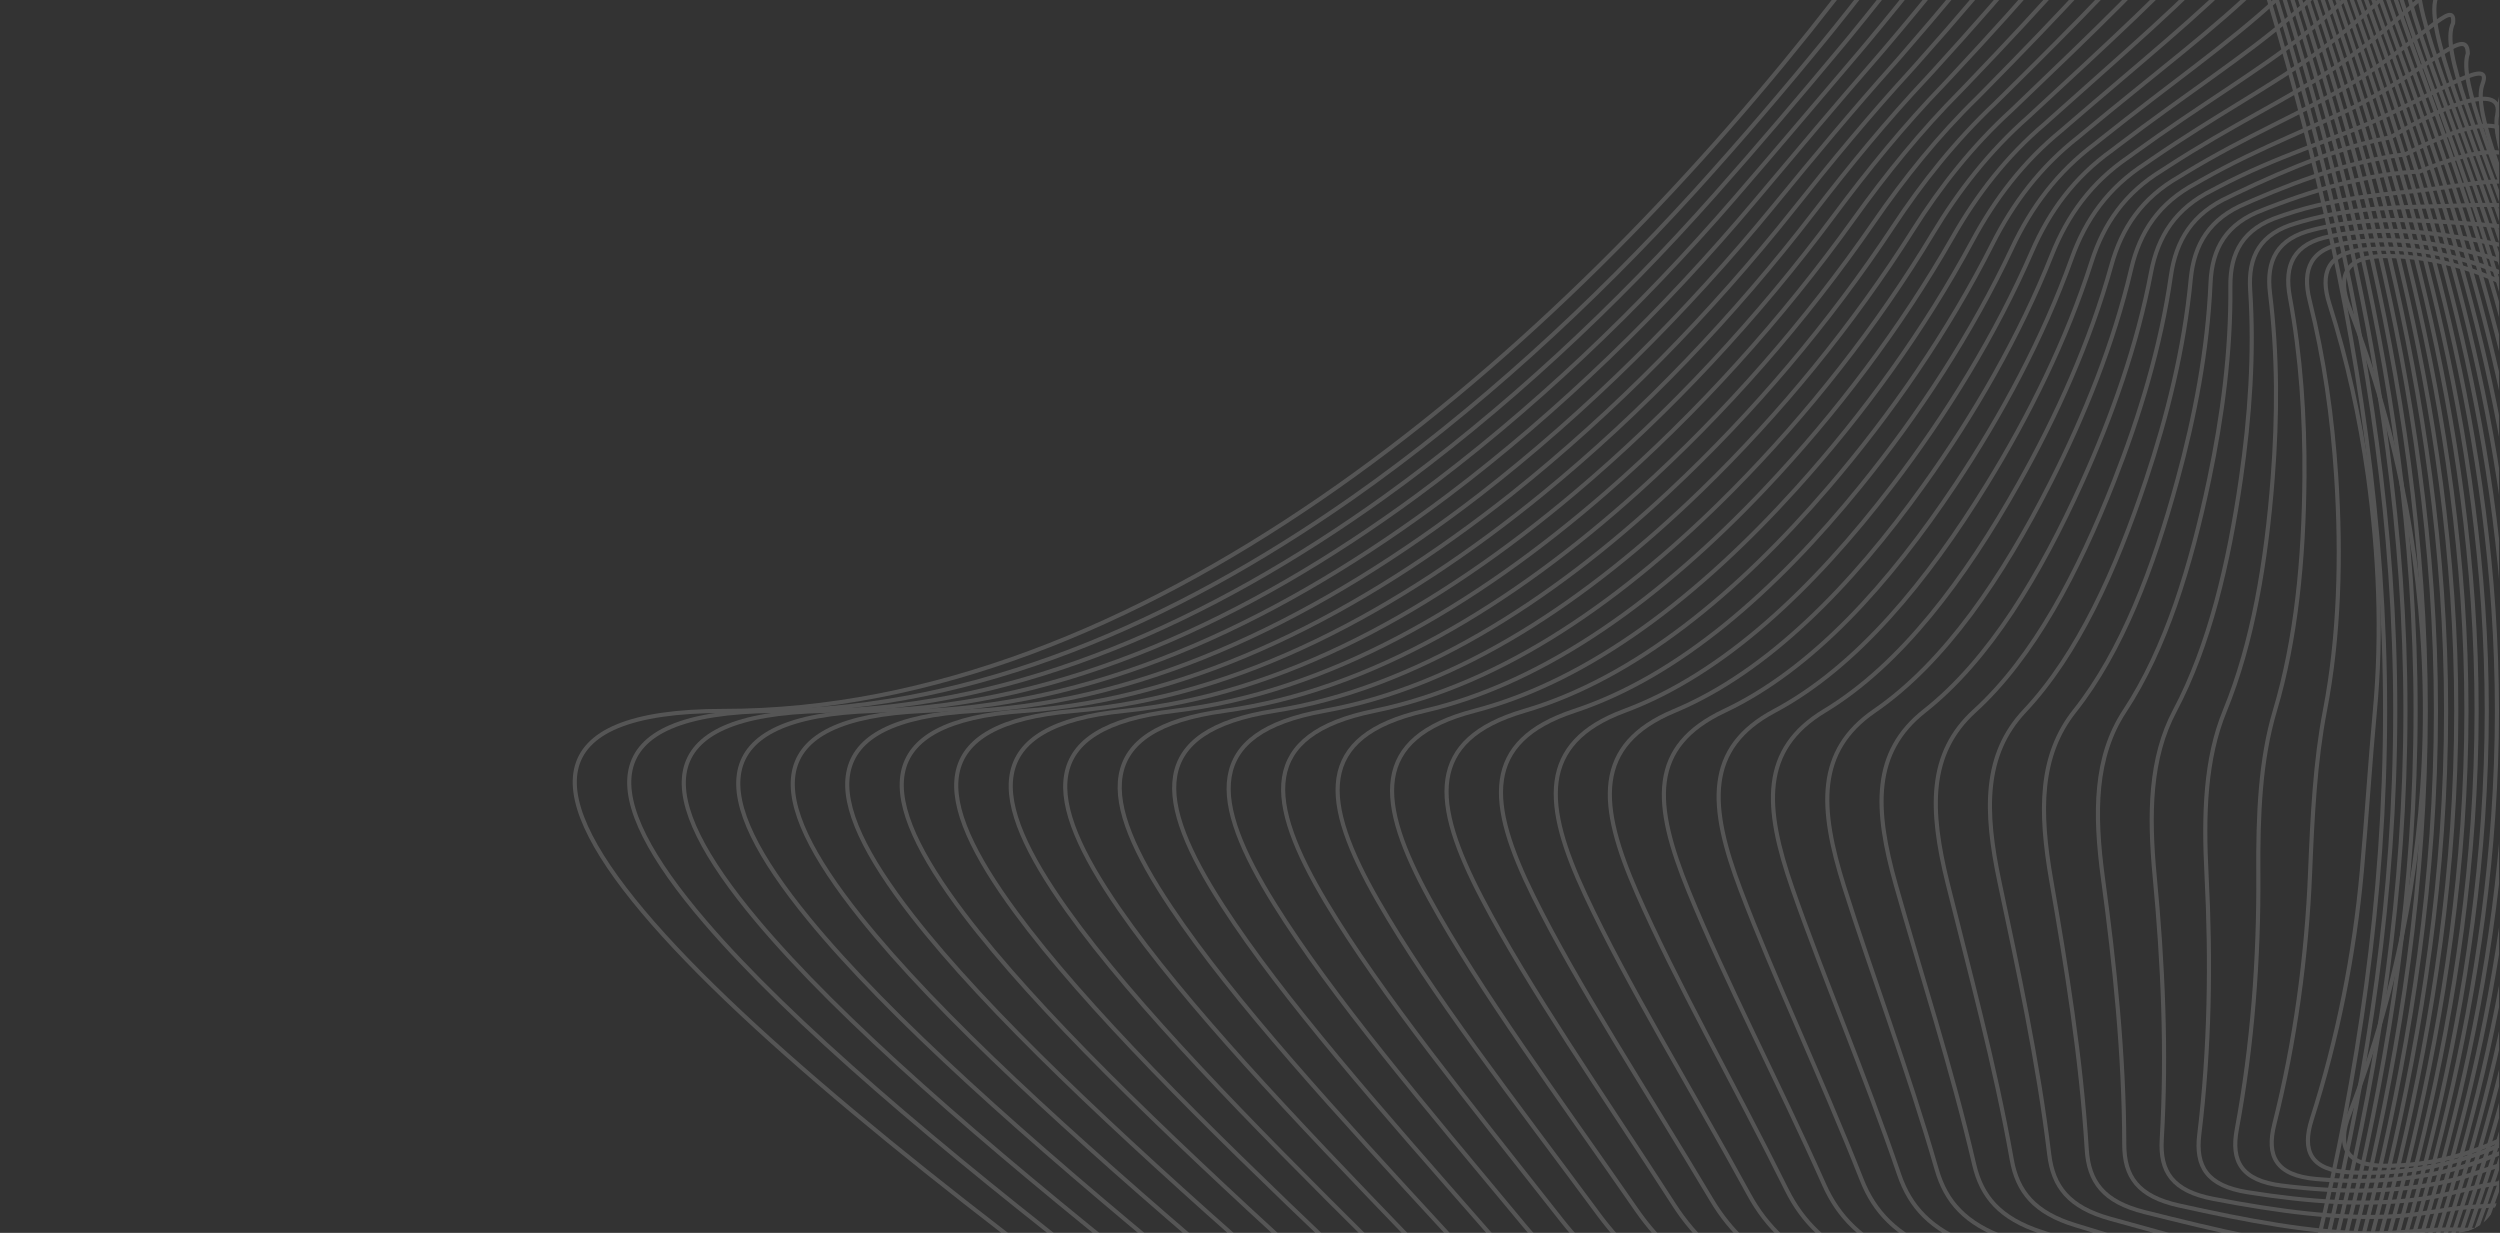<svg width="1825" height="900" viewBox="0 0 1825 900" fill="none" xmlns="http://www.w3.org/2000/svg">
<rect x="0" y="0" width="1825" height="900" fill="#333333" stroke="none"/>
<g clip-path="url(#clip0_6897_7371)">
<g opacity="0.17" clip-path="url(#clip1_6897_7371)">
<path d="M1741.11 851.03C1711.87 851.03 1706 836.413 1715 813.306C1751.8 718.817 1770.2 618.898 1770.2 518.971C1770.2 419.043 1751.8 319.125 1715 224.635C1706.01 201.529 1711.87 186.911 1741.11 186.911C1775.96 186.911 1809.15 196.199 1839.35 213.003C1869.55 229.807 1896.74 254.12 1919.58 284.161C1965.25 344.269 1993.5 427.283 1993.5 518.979C1993.5 610.674 1965.25 693.689 1919.58 753.772C1896.74 783.813 1869.55 808.134 1839.35 824.93C1809.16 841.734 1775.96 851.022 1741.11 851.022L1741.11 851.03Z" stroke="white" stroke-width="3" stroke-miterlimit="10"/>
<path d="M1908.84 261.902C1949.52 319.914 1986.08 413.863 1986.08 518.979C1986.08 586.553 1971.25 649.521 1948.16 702.719C1935.59 731.663 1921.77 756.932 1908.84 776.056C1897.5 792.835 1880.26 804.567 1861.85 815.584C1848.62 823.5 1835.48 831.465 1821.32 837.51C1788.78 851.396 1753.22 857.54 1716.02 855.861C1686.61 854.531 1680.17 840.262 1687.61 816.998C1706.47 758.062 1718.63 696.882 1724.16 635.552C1727.76 595.741 1730.15 556.478 1733.66 518.987C1738.9 462.97 1736.52 405 1728.56 347.203C1722.61 305.156 1713.57 263.124 1700.53 222.074C1693.31 199.383 1699.07 184.624 1725.51 182.172C1726.62 182.072 1727.75 181.972 1728.92 181.897C1764.6 179.677 1797.85 187.451 1828.89 200.489C1860.24 213.66 1888.28 232.584 1908.84 261.91L1908.84 261.902Z" stroke="white" stroke-width="3" stroke-miterlimit="10"/>
<path d="M1898.11 239.618C1933.85 295.577 1978.66 400.435 1978.66 518.979C1978.66 592.806 1961.69 661.336 1937.48 718.409C1923.28 751.884 1908.89 779.955 1898.12 798.331C1888.48 814.769 1868.79 822.909 1847.13 831.964C1832.73 837.984 1818.65 845.235 1803.29 850.082C1768.48 861.074 1730.55 864.117 1690.94 860.683C1661.4 858.131 1654.34 844.062 1660.25 820.673C1675.38 760.698 1683.9 698.429 1686.38 636.708C1688.05 595.259 1690.1 555.489 1697.15 518.979C1707.59 464.866 1709.24 406.554 1705.42 347.702C1702.64 304.973 1696.65 261.777 1686.07 219.48C1680.28 196.315 1686.75 181.107 1713.28 177.332C1714.41 177.174 1715.57 177 1716.76 176.85C1753.27 172.393 1786.82 178.671 1818.45 187.942C1851.28 197.562 1879.87 211.024 1898.13 239.618L1898.11 239.618Z" stroke="white" stroke-width="3" stroke-miterlimit="10"/>
<path d="M1887.38 217.335C1918.24 271.289 1971.24 387.015 1971.24 518.97C1971.24 599.058 1952.17 673.16 1926.8 734.099C1910.97 772.114 1896.06 802.921 1887.39 820.606C1879.51 836.679 1857.62 841.327 1832.42 848.344C1817.04 852.626 1801.83 859.012 1785.27 862.646C1748.22 870.769 1707.93 870.736 1665.86 865.506C1636.21 861.822 1628.49 847.829 1632.87 824.348C1644.26 763.234 1649.03 699.909 1648.58 637.872C1648.28 594.726 1649.98 554.608 1660.62 518.97C1676.16 466.887 1681.82 408.134 1682.25 348.201C1682.56 304.806 1679.68 260.472 1671.6 216.894C1667.21 193.272 1674.43 177.565 1701.02 172.501C1702.17 172.285 1703.36 172.036 1704.57 171.811C1741.94 165.101 1776.03 169.799 1807.98 175.403C1842.63 181.481 1871.47 189.488 1887.4 217.335L1887.38 217.335Z" stroke="white" stroke-width="3" stroke-miterlimit="10"/>
<path d="M1876.65 195.059C1902.68 247.068 1963.81 373.594 1963.81 518.978C1963.81 605.319 1942.66 685.008 1916.12 749.805C1898.68 792.368 1883.27 825.835 1876.65 842.897C1870.58 858.562 1846.63 859.926 1817.69 864.732C1801.46 867.426 1785.02 872.814 1767.23 875.225C1727.99 880.53 1685.33 877.437 1640.76 870.336C1611.02 865.597 1602.61 851.561 1605.49 828.03C1613.1 765.678 1614.03 701.33 1610.79 639.035C1608.45 594.144 1609.78 553.809 1624.09 518.97C1644.61 468.998 1654.38 409.738 1659.08 348.708C1662.47 304.656 1662.7 259.199 1657.13 214.307C1654.14 190.253 1662.11 173.989 1688.77 167.67C1689.95 167.387 1691.15 167.063 1692.39 166.78C1730.6 157.808 1765.47 160.743 1797.52 162.872C1834.29 165.308 1863.11 167.977 1876.66 195.059L1876.65 195.059Z" stroke="white" stroke-width="3" stroke-miterlimit="10"/>
<path d="M1865.9 172.775C1887.19 222.922 1956.38 360.166 1956.38 518.978C1956.38 611.572 1933.17 696.856 1905.42 765.495C1886.38 812.607 1870.52 848.618 1865.9 865.173C1861.67 880.364 1835.74 878.701 1802.95 881.112C1785.92 882.368 1768.21 886.633 1749.18 887.789C1707.77 890.317 1662.74 884.189 1615.65 875.159C1585.81 869.438 1576.68 855.261 1578.08 831.714C1581.87 768.023 1578.9 702.718 1572.96 640.208C1568.54 593.537 1569.47 553.069 1587.53 518.978C1612.87 471.185 1626.91 411.36 1635.89 349.223C1642.34 304.523 1645.66 257.969 1642.63 211.73C1641.02 187.251 1649.77 170.389 1676.49 162.847C1677.7 162.506 1678.92 162.107 1680.18 161.75C1719.25 150.508 1755.04 151.448 1787.03 150.334C1826.13 148.97 1854.75 146.492 1865.9 172.775Z" stroke="white" stroke-width="3" stroke-miterlimit="10"/>
<path d="M1855.17 150.5C1871.76 198.909 1948.96 346.754 1948.96 518.979C1948.96 617.833 1923.69 708.714 1894.74 781.194C1874.1 832.862 1857.81 871.276 1855.17 887.457C1852.79 902.074 1824.89 897.676 1788.23 897.501C1770.42 897.418 1751.42 900.47 1731.15 900.37C1687.59 900.154 1640.17 891.007 1590.57 879.99C1560.62 873.338 1550.75 858.946 1550.71 835.398C1550.59 770.302 1543.68 704.083 1535.18 641.372C1528.61 592.889 1529.08 552.338 1551.02 518.979C1581.02 473.364 1599.46 412.973 1612.73 349.731C1622.24 304.39 1628.63 256.747 1628.17 209.153C1627.93 184.258 1637.48 166.764 1664.24 158.025C1665.48 157.618 1666.72 157.152 1667.99 156.72C1707.92 143.192 1744.72 141.92 1776.58 137.804C1818.13 132.441 1846.46 125.057 1855.18 150.5L1855.17 150.5Z" stroke="white" stroke-width="3" stroke-miterlimit="10"/>
<path d="M1844.44 128.216C1856.39 175.029 1941.54 333.326 1941.54 518.978C1941.54 624.085 1914.23 720.57 1884.06 796.892C1861.83 853.108 1842.11 893.934 1844.44 909.74C1841.28 923.327 1814.01 916.824 1773.5 913.889C1754.91 912.542 1734.63 914.322 1713.11 912.941C1667.4 910.015 1617.6 897.883 1565.47 884.821C1535.44 877.287 1524.76 862.612 1523.33 839.081C1519.23 772.521 1508.35 705.429 1497.38 642.544C1488.61 592.24 1488.6 551.605 1514.49 518.978C1548.99 475.508 1571.99 414.594 1589.56 350.238C1602.12 304.249 1611.56 255.532 1613.69 206.567C1614.79 181.265 1625.17 163.105 1651.99 153.194C1653.25 152.728 1654.51 152.18 1655.81 151.681C1696.59 135.849 1733.71 126.479 1766.11 125.265C1807.78 108.045 1838.18 103.679 1844.45 128.216L1844.44 128.216Z" stroke="white" stroke-width="3" stroke-miterlimit="10"/>
<path d="M1833.7 105.933C1841.04 151.349 1934.12 319.906 1934.12 518.979C1934.12 630.347 1904.77 732.436 1873.37 812.582C1849.56 873.363 1828.88 916.791 1833.7 932.016C1831.96 945.103 1803.1 936.107 1758.77 930.27C1739.38 927.717 1717.84 928.174 1695.08 925.514C1647.21 919.91 1595.03 904.818 1540.39 889.644C1510.25 881.279 1498.76 866.254 1495.94 842.765C1487.78 774.7 1472.94 706.776 1459.59 643.709C1448.54 591.575 1448.02 550.816 1477.96 518.979C1516.87 477.604 1544.5 416.216 1566.4 350.746C1582 304.116 1594.46 254.336 1599.22 203.989C1601.65 178.288 1612.86 159.43 1639.74 148.372C1641.04 147.84 1642.31 147.224 1643.62 146.651C1685.27 128.516 1722.94 116.518 1755.65 112.735C1798.96 90.659 1829.91 82.386 1833.72 105.941L1833.7 105.933Z" stroke="white" stroke-width="3" stroke-miterlimit="10"/>
<path d="M1822.97 83.658C1813.7 126.986 1926.7 306.486 1926.7 518.979C1926.7 636.6 1895.32 744.293 1862.69 828.28C1837.31 893.618 1815.65 939.665 1822.97 954.299C1822.63 966.88 1792.15 955.513 1744.05 946.658C1723.83 942.933 1701.05 942.052 1677.05 938.086C1627 929.821 1572.45 911.803 1515.3 894.475C1485.05 885.303 1472.71 869.896 1468.56 846.448C1456.25 776.862 1437.44 708.132 1421.79 644.873C1408.44 590.91 1407.38 549.984 1441.43 518.978C1484.65 479.625 1517 417.829 1543.23 351.253C1561.86 303.975 1577.33 253.138 1584.75 201.403C1588.49 175.295 1600.54 155.73 1627.48 143.541C1628.8 142.942 1630.1 142.26 1631.43 141.612C1673.92 121.157 1712.15 106.548 1745.18 100.196C1790.13 73.256 1827.69 61.632 1822.97 83.666L1822.97 83.658Z" stroke="white" stroke-width="3" stroke-miterlimit="10"/>
<path d="M1812.23 61.374C1796.94 101.9 1919.27 293.057 1919.27 518.978C1919.27 642.852 1885.87 756.158 1852 843.979C1825.04 913.873 1802.41 962.531 1812.23 976.583C1813.3 988.656 1781.13 975.011 1729.32 963.046C1708.25 958.182 1684.25 955.937 1659.01 950.666C1606.8 939.757 1549.84 918.845 1490.19 899.305C1459.82 889.361 1446.61 873.546 1441.16 850.131C1424.61 779.015 1401.86 709.495 1383.97 646.045C1368.24 590.269 1366.67 549.094 1404.89 518.978C1452.35 481.57 1489.47 419.442 1520.05 351.759C1541.7 303.833 1560.16 251.94 1570.26 198.817C1575.3 172.31 1588.2 152.013 1615.21 138.701C1616.56 138.036 1617.87 137.279 1619.23 136.564C1662.57 113.79 1703.33 102.041 1734.7 87.648C1785.97 64.118 1819.76 41.402 1812.23 61.374Z" stroke="white" stroke-width="3" stroke-miterlimit="10"/>
<path d="M1801.5 39.09C1787.3 79.741 1911.85 279.637 1911.85 518.97C1911.85 649.105 1876.43 768.023 1841.32 859.661C1812.8 934.119 1789.19 985.38 1801.5 998.85C1803.98 1010.42 1770.07 994.568 1714.6 979.41C1692.66 973.415 1667.45 969.807 1640.98 963.213C1586.59 949.676 1527.24 925.905 1465.11 904.111C1434.61 893.41 1420.52 877.172 1413.79 853.79C1392.91 781.152 1366.25 710.851 1346.18 647.184C1328.03 589.596 1325.97 548.105 1368.37 518.954C1420.06 483.416 1461.96 421.022 1496.89 352.242C1521.55 303.667 1542.98 250.718 1555.79 196.215C1562.11 169.3 1575.88 148.264 1602.97 133.854C1604.34 133.122 1605.68 132.299 1607.05 131.518C1651.24 106.415 1692.86 91.823 1724.25 75.102C1777.71 46.615 1801.18 18.761 1801.5 39.082L1801.5 39.09Z" stroke="white" stroke-width="3" stroke-miterlimit="10"/>
<path d="M1790.77 16.815C1771.12 55.695 1904.43 266.218 1904.43 518.979C1904.43 655.366 1866.99 779.897 1830.64 875.367C1800.55 954.391 1775.96 1008.26 1790.77 1021.14C1794.65 1032.21 1758.94 1014.2 1699.87 995.807C1677.03 988.698 1650.64 983.709 1622.94 975.802C1566.37 959.646 1504.61 933.047 1440.02 908.951C1409.38 897.518 1394.37 880.83 1386.4 857.491C1361.11 783.356 1330.57 712.264 1308.38 648.374C1287.75 588.998 1285.21 547.108 1331.83 518.979C1387.73 485.246 1434.43 422.652 1473.71 352.775C1501.39 303.543 1525.77 249.53 1541.31 193.654C1548.91 166.332 1563.54 144.539 1590.7 129.048C1592.11 128.25 1593.46 127.352 1594.85 126.504C1639.88 99.065 1682.3 81.604 1713.78 62.58C1769.32 29.021 1792.49 -2.625 1790.77 16.815Z" stroke="white" stroke-width="3" stroke-miterlimit="10"/>
<path d="M1780.03 -5.468C1754.95 31.649 1897 252.789 1897 518.979C1897 661.627 1857.55 791.762 1819.96 891.066C1788.31 974.654 1762.73 1031.13 1780.04 1043.43C1785.33 1053.99 1747.79 1033.87 1685.16 1012.2C1661.41 1003.98 1633.85 997.611 1604.92 988.382C1546.15 969.615 1481.97 940.231 1414.94 913.79C1384.16 901.65 1368.22 884.505 1359.04 861.182C1329.26 785.584 1294.87 713.686 1270.6 649.546C1247.46 588.399 1244.5 546.043 1295.31 518.987C1355.41 487 1406.91 424.257 1450.56 353.29C1481.24 303.401 1508.56 248.316 1526.85 191.077C1535.71 163.347 1551.21 140.789 1578.46 124.226C1579.89 123.361 1581.27 122.396 1582.69 121.474C1628.55 91.69 1671.71 71.335 1703.34 50.05C1760.84 11.344 1783.83 -24.019 1780.05 -5.46L1780.03 -5.468Z" stroke="white" stroke-width="3" stroke-miterlimit="10"/>
<path d="M1769.3 -27.744C1738.77 7.602 1889.58 239.377 1889.58 518.979C1889.58 667.88 1848.12 803.636 1809.28 906.756C1776.07 994.909 1749.51 1053.99 1769.31 1065.7C1776.01 1075.76 1736.58 1053.56 1670.43 1028.58C1645.75 1019.25 1617.03 1011.51 1586.88 1000.95C1525.9 979.577 1459.29 947.432 1389.84 918.604C1358.9 905.766 1342.04 888.172 1331.64 864.849C1297.31 787.838 1259.1 715.108 1232.78 650.702C1206.46 586.295 1203.74 544.904 1258.77 518.97C1323.08 488.671 1379.36 425.828 1427.38 353.78C1461.07 303.227 1491.3 247.077 1512.37 188.482C1522.48 160.337 1538.83 137.014 1566.2 119.386C1567.65 118.447 1569.05 117.416 1570.49 116.426C1617.18 84.298 1661.04 61.05 1692.86 37.502C1752.21 -6.408 1775.13 -45.421 1769.31 -27.752L1769.3 -27.744Z" stroke="white" stroke-width="3" stroke-miterlimit="10"/>
<path d="M1758.57 -50.028C1722.59 -16.445 1882.16 225.948 1882.16 518.978C1882.16 674.14 1838.69 815.5 1798.59 922.453C1763.83 1015.17 1736.28 1076.86 1758.57 1087.98C1766.68 1097.55 1725.34 1073.29 1655.71 1044.96C1630.09 1034.54 1600.22 1025.42 1568.85 1013.53C1505.67 989.562 1436.61 954.69 1364.75 923.443C1333.66 909.915 1315.85 891.872 1304.27 868.549C1265.34 790.157 1223.32 716.588 1194.99 651.882C1166.69 587.268 1163.01 543.756 1222.25 518.986C1290.78 490.334 1351.82 427.432 1404.22 354.304C1440.91 303.085 1474.05 245.846 1497.9 185.913C1509.27 157.343 1526.48 133.255 1553.94 114.572C1555.42 113.566 1556.85 112.468 1558.3 111.404C1605.83 76.931 1650.33 50.781 1682.4 24.98C1743.49 -24.177 1766.44 -66.807 1758.57 -50.02L1758.57 -50.028Z" stroke="white" stroke-width="3" stroke-miterlimit="10"/>
<path d="M1747.82 -72.311C1706.41 -40.499 1874.73 212.52 1874.73 518.978C1874.73 680.394 1829.25 827.374 1787.9 938.152C1751.59 1035.44 1723.05 1099.73 1747.83 1110.27C1757.34 1119.32 1714.06 1093.04 1640.98 1061.35C1614.4 1049.83 1583.4 1039.33 1550.81 1026.1C1485.41 999.54 1413.88 961.982 1339.66 928.266C1308.39 914.064 1289.65 895.564 1276.89 872.224C1233.3 792.502 1187.51 718.06 1157.19 653.046C1126.87 588.033 1122.29 542.559 1185.72 518.987C1258.49 491.947 1324.29 429.012 1381.05 354.803C1420.75 302.91 1456.78 244.59 1483.43 183.319C1496.04 154.317 1514.11 129.464 1541.7 109.733C1543.2 108.66 1544.64 107.488 1546.12 106.357C1594.47 69.531 1639.58 40.504 1671.94 12.433C1734.69 -41.996 1757.76 -88.209 1747.84 -72.303L1747.82 -72.311Z" stroke="white" stroke-width="3" stroke-miterlimit="10"/>
<path d="M1737.09 -94.587C1695.77 -57.295 1867.3 199.108 1867.3 518.979C1867.3 686.646 1819.82 839.248 1777.21 953.842C1739.35 1055.7 1711.71 1118.44 1737.09 1132.54C1749.22 1139.28 1702.76 1112.8 1626.24 1077.73C1598.7 1065.11 1566.56 1053.24 1532.77 1038.67C1465.14 1009.52 1391.13 969.299 1314.56 933.097C1283.12 918.23 1263.42 899.289 1249.49 875.908C1201.21 794.905 1151.66 719.565 1119.38 654.21C1085.8 586.22 1081.56 541.329 1149.17 518.987C1226.21 493.527 1296.73 430.592 1357.86 355.31C1400.55 302.744 1439.48 243.327 1468.94 180.741C1482.79 151.307 1501.72 125.681 1529.42 104.91C1530.95 103.763 1532.42 102.524 1533.92 101.335C1583.09 62.164 1628.77 30.252 1661.45 -0.089C1725.79 -59.797 1751.34 -107.441 1737.08 -94.57L1737.09 -94.587Z" stroke="white" stroke-width="3" stroke-miterlimit="10"/>
<path d="M1726.36 -116.87C1678.78 -81.233 1859.88 185.68 1859.88 518.978C1859.88 692.907 1810.39 851.121 1766.53 969.54C1727.11 1075.97 1698.14 1141.48 1726.36 1154.83C1739.67 1161.12 1691.43 1132.57 1611.52 1094.11C1583 1080.39 1549.74 1067.14 1514.74 1051.23C1444.89 1019.5 1368.37 976.641 1289.48 937.911C1257.85 922.387 1237.21 902.997 1222.12 879.574C1169.12 797.341 1115.82 721.078 1081.59 655.366C1045.31 585.729 1040.88 540.064 1112.66 518.97C1193.97 495.073 1269.19 432.147 1334.71 355.8C1380.4 302.561 1422.2 242.029 1454.48 178.138C1469.57 148.263 1489.35 121.872 1517.18 100.062C1518.73 98.849 1520.21 97.543 1521.74 96.279C1571.72 54.755 1617.95 19.983 1651.01 -12.653C1716.85 -77.65 1742.3 -128.81 1726.37 -116.879L1726.36 -116.87Z" stroke="white" stroke-width="3" stroke-miterlimit="10"/>
<path d="M1715.63 -139.154C1661.81 -105.396 1852.46 172.26 1852.46 518.97C1852.46 699.152 1800.97 862.978 1755.85 985.222C1714.88 1096.22 1684.62 1164.56 1715.62 1177.09C1730.15 1182.96 1680.08 1152.33 1596.79 1110.48C1567.29 1095.66 1532.91 1081.04 1496.7 1063.8C1424.62 1029.47 1345.59 984.016 1264.37 942.725C1232.56 926.545 1210.97 906.73 1194.72 883.249C1136.97 799.835 1079.93 722.616 1043.78 656.522C1004.79 585.264 1000.18 538.792 1076.12 518.962C1161.73 496.612 1241.63 433.702 1311.53 356.299C1360.22 302.378 1404.89 240.732 1439.99 175.553C1456.32 145.237 1476.94 118.081 1504.91 95.223C1506.49 93.934 1508 92.563 1509.54 91.232C1560.34 47.347 1607.08 9.731 1640.53 -25.2C1707.83 -95.485 1733.27 -150.238 1715.63 -139.171L1715.63 -139.154Z" stroke="white" stroke-width="3" stroke-miterlimit="10"/>
<path d="M1704.89 -161.43C1644.91 -129.717 1845.04 158.84 1845.04 518.978C1845.04 705.421 1791.54 874.86 1745.16 1000.93C1702.66 1116.5 1671.14 1187.7 1704.89 1199.39C1720.67 1204.86 1668.71 1172.13 1582.07 1126.88C1551.56 1110.96 1516.08 1094.97 1478.66 1076.38C1404.35 1039.46 1322.77 991.433 1239.28 947.564C1207.26 930.743 1184.75 910.497 1167.34 886.941C1104.82 802.388 1044.06 724.196 1005.98 657.702C964.252 584.848 959.509 537.52 1039.58 518.978C1129.51 498.15 1214.09 435.282 1288.36 356.823C1340.05 302.22 1387.58 239.452 1425.52 172.983C1443.07 142.218 1464.54 114.297 1492.66 90.409C1494.26 89.054 1495.79 87.615 1497.35 86.21C1548.96 39.971 1596.2 -0.48 1630.06 -37.722C1698.77 -113.287 1724.27 -171.69 1704.89 -161.438L1704.89 -161.43Z" stroke="white" stroke-width="3" stroke-miterlimit="10"/>
<path d="M1694.16 -183.713C1628.1 -154.162 1837.62 145.412 1837.62 518.979C1837.62 711.674 1782.11 886.734 1734.48 1016.63C1690.43 1136.76 1657.7 1210.84 1694.15 1221.67C1711.21 1226.74 1657.33 1191.92 1567.34 1143.27C1535.84 1126.24 1499.25 1108.88 1460.63 1088.96C1384.07 1049.45 1299.95 998.884 1214.19 952.396C1181.97 934.926 1158.52 914.264 1139.95 890.625C1072.66 804.974 1008.16 725.784 968.179 658.867C923.7 584.433 918.849 536.224 1003.06 518.979C1097.31 499.672 1186.54 436.845 1265.2 357.331C1319.88 302.046 1370.28 238.147 1411.05 170.398C1429.83 139.184 1452.15 110.498 1480.4 85.579C1482.02 84.148 1483.58 82.643 1485.16 81.172C1537.59 32.58 1585.3 -10.698 1619.6 -50.26C1689.67 -131.097 1715.33 -193.191 1694.15 -183.721L1694.16 -183.713Z" stroke="white" stroke-width="3" stroke-miterlimit="10"/>
<path d="M1683.42 -205.988C1611.38 -178.683 1830.19 132 1830.19 518.978C1830.19 717.926 1772.69 898.607 1723.79 1032.32C1678.19 1157.02 1644.29 1233.97 1683.41 1243.95C1701.77 1248.63 1645.92 1211.71 1552.6 1159.65C1520.11 1141.52 1482.41 1122.79 1442.59 1101.53C1363.79 1059.45 1277.09 1006.34 1189.09 957.226C1156.65 939.125 1132.29 918.038 1112.56 894.308C1040.48 807.593 972.264 727.389 930.372 660.03C883.115 584.05 878.197 534.918 966.515 518.97C1065.12 501.168 1158.98 438.4 1242.02 357.829C1299.7 301.863 1352.95 236.824 1396.56 167.811C1416.58 136.14 1439.73 106.698 1468.14 80.747C1469.79 79.242 1471.36 77.679 1472.97 76.132C1526.2 25.18 1574.39 -20.901 1609.13 -62.799C1680.53 -148.907 1706.42 -214.719 1683.41 -206.005L1683.42 -205.988Z" stroke="white" stroke-width="3" stroke-miterlimit="10"/>
<path d="M1672.69 -228.272C1594.74 -203.261 1822.76 118.572 1822.76 518.979C1822.76 724.188 1763.26 910.481 1713.11 1048.02C1665.96 1177.29 1630.93 1257.12 1672.68 1266.23C1692.36 1270.52 1634.51 1231.51 1537.89 1176.04C1504.37 1156.8 1465.58 1136.71 1424.56 1114.1C1343.51 1069.43 1254.21 1013.82 1164.01 962.049C1131.35 943.307 1106.07 921.822 1085.19 897.992C1008.31 810.254 936.371 729.019 892.582 661.203C842.529 583.701 837.57 533.613 929.998 518.979C1032.97 502.673 1131.45 439.963 1218.86 358.345C1279.55 301.688 1335.65 235.511 1382.1 165.234C1403.34 133.098 1427.32 102.907 1455.89 75.925C1457.56 74.354 1459.16 72.716 1460.79 71.111C1514.82 17.796 1563.46 -31.078 1598.67 -75.321C1671.37 -166.676 1697.56 -236.254 1672.69 -228.272Z" stroke="white" stroke-width="3" stroke-miterlimit="10"/>
<path d="M1661.96 -250.555C1578.2 -227.855 1815.34 105.144 1815.34 518.979C1815.34 730.441 1754.12 922.454 1702.43 1063.71C1654.01 1197.66 1617.59 1280.26 1661.96 1288.51C1682.97 1292.42 1623.1 1251.31 1523.17 1192.43C1488.64 1172.08 1448.75 1150.63 1406.54 1126.68C1323.24 1079.43 1231.33 1021.33 1138.92 966.889C1106.04 947.515 1079.85 925.622 1057.81 901.684C976.126 812.965 900.471 730.666 854.786 662.376C801.929 583.369 796.945 532.3 893.466 518.988C1000.82 504.179 1103.9 441.519 1195.69 358.861C1259.37 301.514 1318.33 234.181 1367.63 162.657C1390.1 130.055 1414.9 99.107 1443.64 71.103C1445.33 69.457 1446.95 67.752 1448.6 66.081C1503.44 10.413 1552.52 -41.246 1588.21 -87.859C1662.19 -184.46 1688.73 -257.805 1661.96 -250.546L1661.96 -250.555Z" stroke="white" stroke-width="3" stroke-miterlimit="10"/>
<path d="M1651.22 -272.831C1561.72 -252.451 1807.92 91.731 1807.92 518.978C1807.92 736.701 1744.67 934.319 1691.75 1079.4C1641.76 1217.91 1604.27 1303.39 1651.22 1310.79C1673.59 1314.31 1611.67 1271.1 1508.44 1208.8C1472.9 1187.35 1431.91 1164.53 1388.5 1139.24C1302.95 1089.4 1208.41 1028.83 1113.83 971.694C1080.72 951.689 1053.63 929.405 1030.43 905.342C943.943 815.659 864.562 732.303 816.988 663.523C761.31 583.027 756.326 530.96 856.94 518.97C968.679 505.65 1076.36 443.056 1172.53 359.351C1239.21 301.314 1301.01 232.825 1353.16 160.062C1376.85 126.994 1402.48 95.298 1431.39 66.263C1433.1 64.55 1434.75 62.779 1436.42 61.033C1492.06 3.004 1541.57 -51.425 1577.76 -100.407C1652.98 -202.238 1679.93 -279.375 1651.23 -272.839L1651.22 -272.831Z" stroke="white" stroke-width="3" stroke-miterlimit="10"/>
<path d="M1640.49 -295.114C1545.31 -277.054 1800.5 78.303 1800.5 518.979C1800.5 742.954 1735.22 946.185 1681.07 1095.1C1629.52 1238.18 1590.97 1326.52 1640.49 1333.07C1664.21 1336.21 1600.23 1290.91 1493.72 1225.19C1457.16 1202.62 1415.08 1178.45 1370.47 1151.82C1282.67 1099.4 1185.48 1036.38 1088.74 976.534C1055.4 955.905 1027.41 933.222 1003.05 909.042C911.761 818.428 828.652 733.991 779.189 664.704C720.683 582.745 715.716 529.647 820.407 518.979C936.546 507.147 1048.81 444.611 1149.36 359.867C1219.04 301.14 1283.68 231.487 1338.68 157.485C1363.61 123.943 1390.05 91.507 1419.13 61.441C1420.86 59.653 1422.53 57.816 1424.23 56.003C1480.66 -4.387 1530.6 -61.577 1567.28 -112.937C1643.74 -219.982 1671.13 -300.934 1640.48 -295.114L1640.49 -295.114Z" stroke="white" stroke-width="3" stroke-miterlimit="10"/>
<path d="M1629.75 -317.398C1528.93 -301.642 1793.07 64.874 1793.07 518.97C1793.07 749.206 1725.77 958.032 1670.37 1110.79C1617.27 1258.43 1577.66 1349.63 1629.75 1355.35C1654.84 1358.1 1588.77 1310.7 1478.99 1241.57C1441.4 1217.89 1398.23 1192.36 1352.42 1164.38C1262.36 1109.38 1162.52 1043.93 1063.64 981.347C1030.06 960.086 1001.18 937.021 975.659 912.708C879.579 821.187 792.734 735.662 741.383 665.859C680.039 582.462 675.106 528.307 783.874 518.97C904.423 508.618 1021.26 446.149 1126.19 360.365C1198.86 300.939 1266.36 230.122 1324.2 154.89C1350.35 120.874 1377.61 87.69 1406.87 56.601C1408.62 54.738 1410.32 52.843 1412.04 50.955C1469.26 -11.788 1519.62 -71.738 1556.81 -125.485C1634.49 -237.743 1662.37 -322.504 1629.75 -317.407L1629.75 -317.398Z" stroke="white" stroke-width="3" stroke-miterlimit="10"/>
<path d="M1619.01 -339.673C1512.61 -326.22 1785.65 51.463 1785.65 518.978C1785.65 755.468 1716.33 969.906 1659.69 1126.49C1605.02 1278.68 1564.39 1372.76 1619.01 1377.63C1645.48 1379.99 1577.31 1330.5 1464.26 1257.96C1425.64 1233.17 1381.39 1206.28 1334.39 1176.96C1242.07 1119.37 1139.55 1051.52 1038.55 986.186C1004.71 964.302 974.968 940.854 948.269 916.4C847.397 823.998 756.816 737.375 703.576 667.032C639.379 582.212 634.503 526.985 747.331 518.978C872.299 510.106 993.547 447.513 1103.01 360.881C1178.58 300.624 1249.02 228.767 1309.72 152.321C1337.1 117.831 1365.16 83.907 1394.61 51.779C1396.38 49.85 1398.1 47.879 1399.84 45.925C1457.86 -19.18 1508.63 -81.873 1546.34 -138.015C1625.22 -255.47 1653.61 -344.055 1619 -339.682L1619.01 -339.673Z" stroke="white" stroke-width="3" stroke-miterlimit="10"/>
<path d="M1608.28 -361.957C1496.32 -350.782 1778.23 38.034 1778.23 518.978C1778.23 761.721 1706.87 981.771 1649.01 1142.19C1592.77 1298.95 1551.13 1395.86 1608.28 1399.91C1636.14 1401.88 1565.85 1350.31 1449.54 1274.34C1409.89 1248.44 1364.55 1220.2 1316.36 1189.53C1221.78 1129.36 1116.56 1059.1 1013.46 991.009C979.377 968.493 948.759 944.671 920.896 920.076C815.231 826.809 720.915 739.079 665.786 668.196C598.735 581.963 593.926 525.647 710.814 518.978C840.208 511.587 966.04 449.084 1079.85 361.388C1158.44 300.457 1231.72 227.404 1295.26 149.735C1323.87 114.763 1352.73 80.107 1382.36 46.948C1384.15 44.944 1385.9 42.907 1387.66 40.895C1446.47 -26.572 1497.65 -91.992 1535.88 -150.545C1615.95 -273.188 1644.89 -365.607 1608.27 -361.957L1608.28 -361.957Z" stroke="white" stroke-width="3" stroke-miterlimit="10"/>
<path d="M1597.55 -384.233C1480.06 -375.319 1770.8 24.622 1770.8 518.978C1770.8 767.981 1697.43 993.636 1638.32 1157.89C1580.53 1319.21 1537.87 1418.97 1597.55 1422.2C1626.79 1423.78 1554.38 1370.1 1434.82 1290.73C1394.13 1263.73 1347.71 1234.12 1298.33 1202.11C1201.49 1139.36 1093.54 1066.71 988.371 995.848C954.026 972.708 922.543 948.512 893.514 923.775C783.074 829.66 685.005 740.825 627.988 669.376C558.075 581.755 553.349 524.333 674.281 518.986C808.1 513.074 938.525 450.664 1056.68 361.903C1138.29 300.299 1214.39 226.04 1280.78 147.165C1310.61 111.711 1340.28 76.315 1370.1 42.133C1371.92 40.054 1373.69 37.959 1375.47 35.872C1434.95 -34.055 1486.66 -102.104 1525.42 -163.076C1606.68 -290.891 1636.17 -387.16 1597.55 -384.233Z" stroke="white" stroke-width="3" stroke-miterlimit="10"/>
<path d="M1586.82 -406.516C1463.82 -399.856 1763.38 11.194 1763.38 518.978C1763.38 774.234 1687.99 1005.5 1627.64 1173.58C1568.28 1339.47 1524.62 1442.06 1586.82 1444.47C1617.46 1445.66 1542.91 1389.9 1420.09 1307.11C1378.37 1278.99 1330.81 1248.12 1280.3 1214.68C1181.07 1149.51 1070.52 1074.32 963.287 1000.66C928.684 976.899 896.344 952.337 866.134 927.443C750.918 832.504 649.097 742.547 590.191 670.532C517.408 581.539 512.773 522.986 637.757 518.978C776.02 514.547 911.012 452.236 1033.51 362.403C1118.13 300.125 1197.06 224.66 1266.3 144.572C1297.37 108.635 1327.83 72.507 1357.85 37.294C1359.68 35.149 1361.48 32.979 1363.28 30.825C1423.58 -41.438 1475.66 -112.231 1514.96 -175.623C1597.39 -308.609 1627.46 -408.72 1586.81 -406.516L1586.82 -406.516Z" stroke="white" stroke-width="3" stroke-miterlimit="10"/>
<path d="M1576.08 -428.8C1447.61 -424.377 1755.96 -2.235 1755.96 518.978C1755.96 780.495 1678.54 1017.36 1616.96 1189.28C1556.03 1359.73 1511.39 1465.15 1576.08 1466.76C1608.12 1467.55 1531.43 1409.7 1405.37 1323.49C1362.62 1294.25 1313.99 1262 1262.27 1227.25C1160.82 1159.44 1047.49 1081.94 938.202 1005.49C903.333 981.098 870.144 956.178 838.761 931.126C718.769 835.373 613.196 744.301 552.402 671.696C476.747 581.339 472.205 521.647 601.232 518.978C743.946 516.026 883.498 453.807 1010.35 362.909C1097.99 299.958 1179.75 223.279 1251.83 141.985C1284.13 105.567 1315.38 68.707 1345.59 32.463C1347.44 30.243 1349.27 28.015 1351.1 25.786C1412.22 -48.806 1464.67 -122.35 1504.5 -188.162C1588.1 -326.304 1618.76 -430.272 1576.08 -428.8Z" stroke="white" stroke-width="3" stroke-miterlimit="10"/>
<path d="M1565.34 -451.074C1431.41 -448.871 1748.53 -15.645 1748.53 518.979C1748.53 786.749 1669.09 1029.22 1606.27 1204.97C1543.79 1379.99 1498.14 1488.24 1565.33 1489.04C1598.77 1489.44 1519.93 1429.51 1390.63 1339.88C1346.83 1309.52 1297.15 1275.88 1244.21 1239.83C1140.54 1169.38 1024.41 1089.58 913.084 1010.33C877.949 985.306 843.92 960.021 811.347 934.819C686.596 838.259 577.262 746.073 514.57 672.878C436.037 581.182 431.603 520.127 564.674 518.987C711.831 517.291 855.95 455.388 987.149 363.426C1077.81 299.801 1162.29 221.817 1237.33 139.417C1270.81 102.466 1302.9 64.925 1333.31 27.65C1335.18 25.355 1337.03 23.06 1338.89 20.765C1400.83 -56.155 1453.64 -132.443 1494.01 -200.683C1578.8 -343.988 1610.06 -451.814 1565.34 -451.074Z" stroke="white" stroke-width="3" stroke-miterlimit="10"/>
<path d="M1554.61 1511.32C1484.91 1511.32 1531.54 1400.25 1595.59 1220.66C1659.65 1041.08 1741.12 793.001 1741.12 518.979C1741.11 -29.074 1415.22 -473.358 1554.61 -473.358C1624.31 -473.358 1519.31 -225.278 1321.08 22.81C1221.96 146.85 1099.54 270.89 964.002 363.924C828.451 456.959 679.781 518.979 528.164 518.979C391.067 518.979 395.376 580.999 476.796 674.033C558.208 767.067 716.722 891.107 888.015 1015.15C1059.31 1139.19 1243.38 1263.23 1375.92 1356.26C1508.46 1449.3 1589.46 1511.32 1554.62 1511.32L1554.61 1511.32Z" stroke="white" stroke-width="3" stroke-miterlimit="10"/>
</g>
</g>
<defs>
<clipPath id="clip0_6897_7371">
<rect x="0.459" width="1824" height="900" rx="32" fill="white"/>
</clipPath>
<clipPath id="clip1_6897_7371">
<rect width="1988" height="1576" fill="white" transform="translate(1993.92 -475.021) rotate(90)"/>
</clipPath>
</defs>
</svg>
